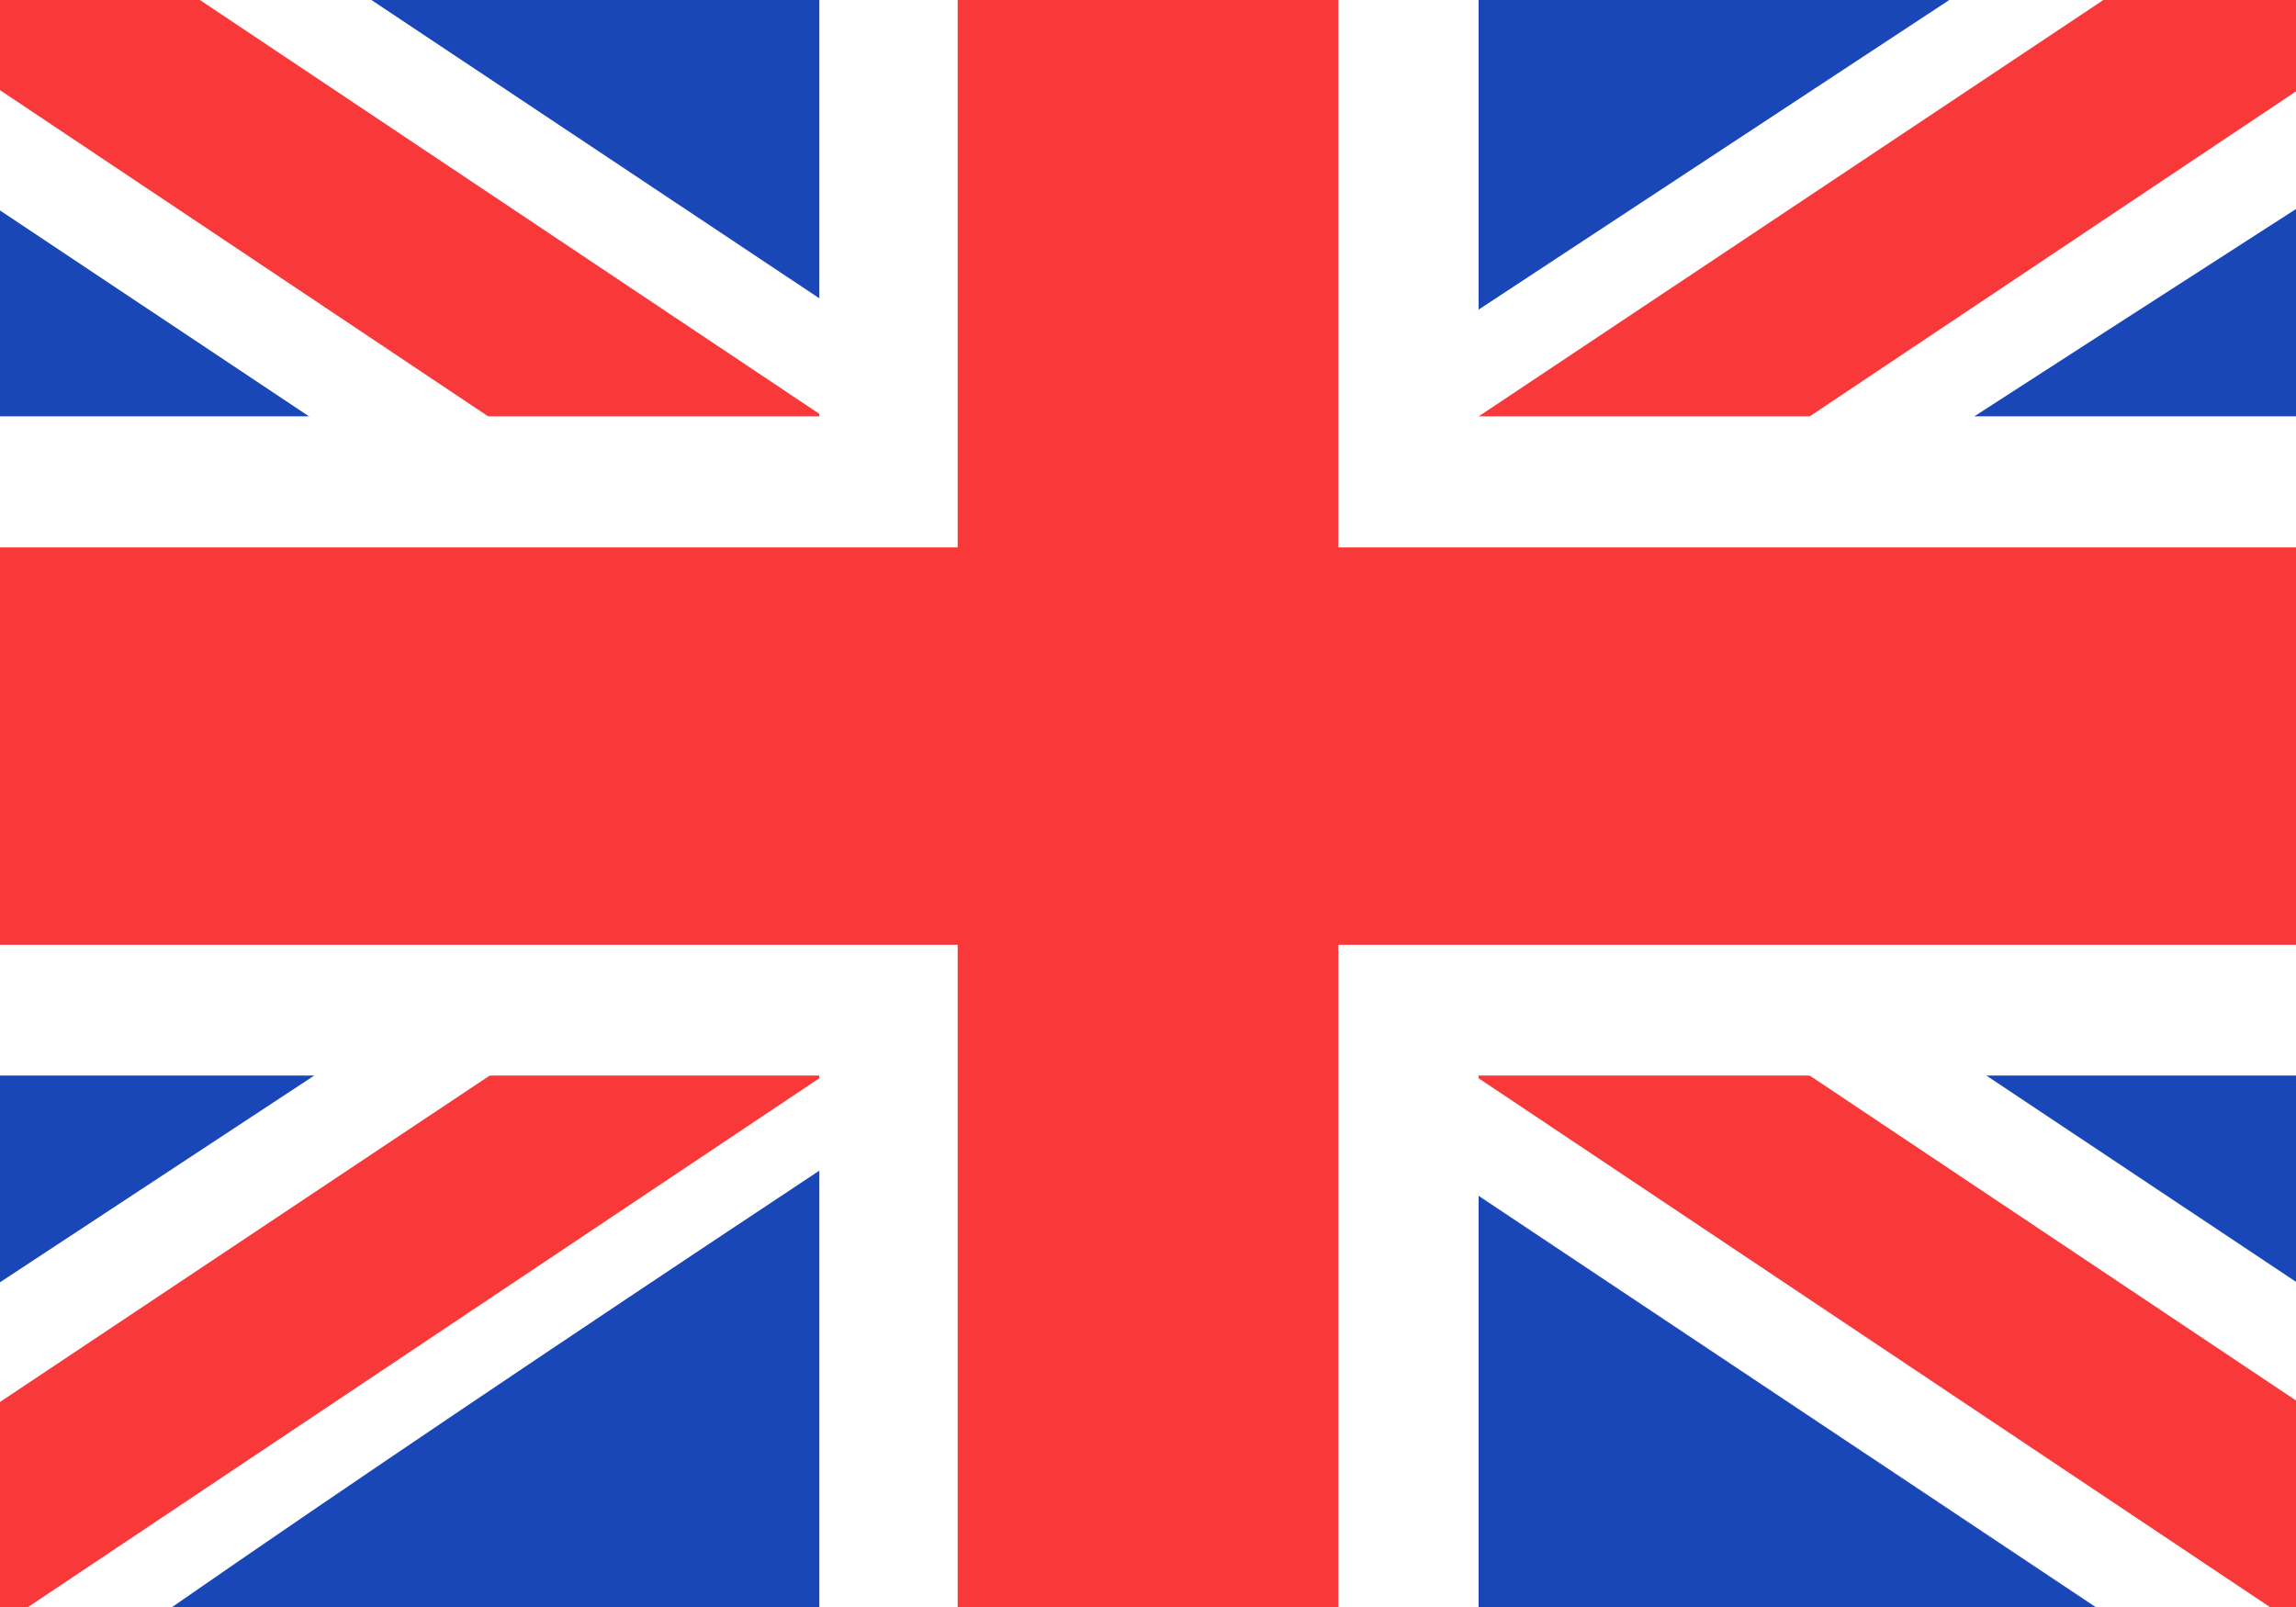 <svg width="20" height="14" viewBox="2 2 20 14" fill="none" xmlns="http://www.w3.org/2000/svg">
<rect x="2" y="2" width="20" height="14" fill="#333333" stroke="none"/>
<g clip-path="url(#clip0_30_44830)">
<rect x="1.5" y="1" width="21" height="15" fill="#1A47B8"/>
<path fill-rule="evenodd" clip-rule="evenodd" d="M3.734 1H1.5V3.5L20.254 16L22.5 16V13.5L3.734 1Z" fill="white"/>
<path d="M2.245 1L22.5 14.535V16H21.772L1.5 2.451V1H2.245Z" fill="#F93939"/>
<path fill-rule="evenodd" clip-rule="evenodd" d="M20.5 1H22.5V3.5C22.5 3.5 9.51 11.828 3.5 16H1.5V13.5L20.5 1Z" fill="white"/>
<path d="M22.5 1H21.822L1.5 14.547V16H2.245L22.5 2.462V1Z" fill="#F93939"/>
<path fill-rule="evenodd" clip-rule="evenodd" d="M9.137 1H14.88V5.627H22.5V11.37H14.88V16H9.137V11.37H1.5V5.627H9.137V1Z" fill="white"/>
<path fill-rule="evenodd" clip-rule="evenodd" d="M10.342 1H13.658V6.769H22.5V10.231H13.658V16H10.342V10.231H1.5V6.769H10.342V1Z" fill="#F93939"/>
</g>

<defs>
<clipPath id="clip0_30_44830">
<rect x="1.5" y="1" width="21" height="15" fill="white"/>
</clipPath>
</defs>
</svg>
